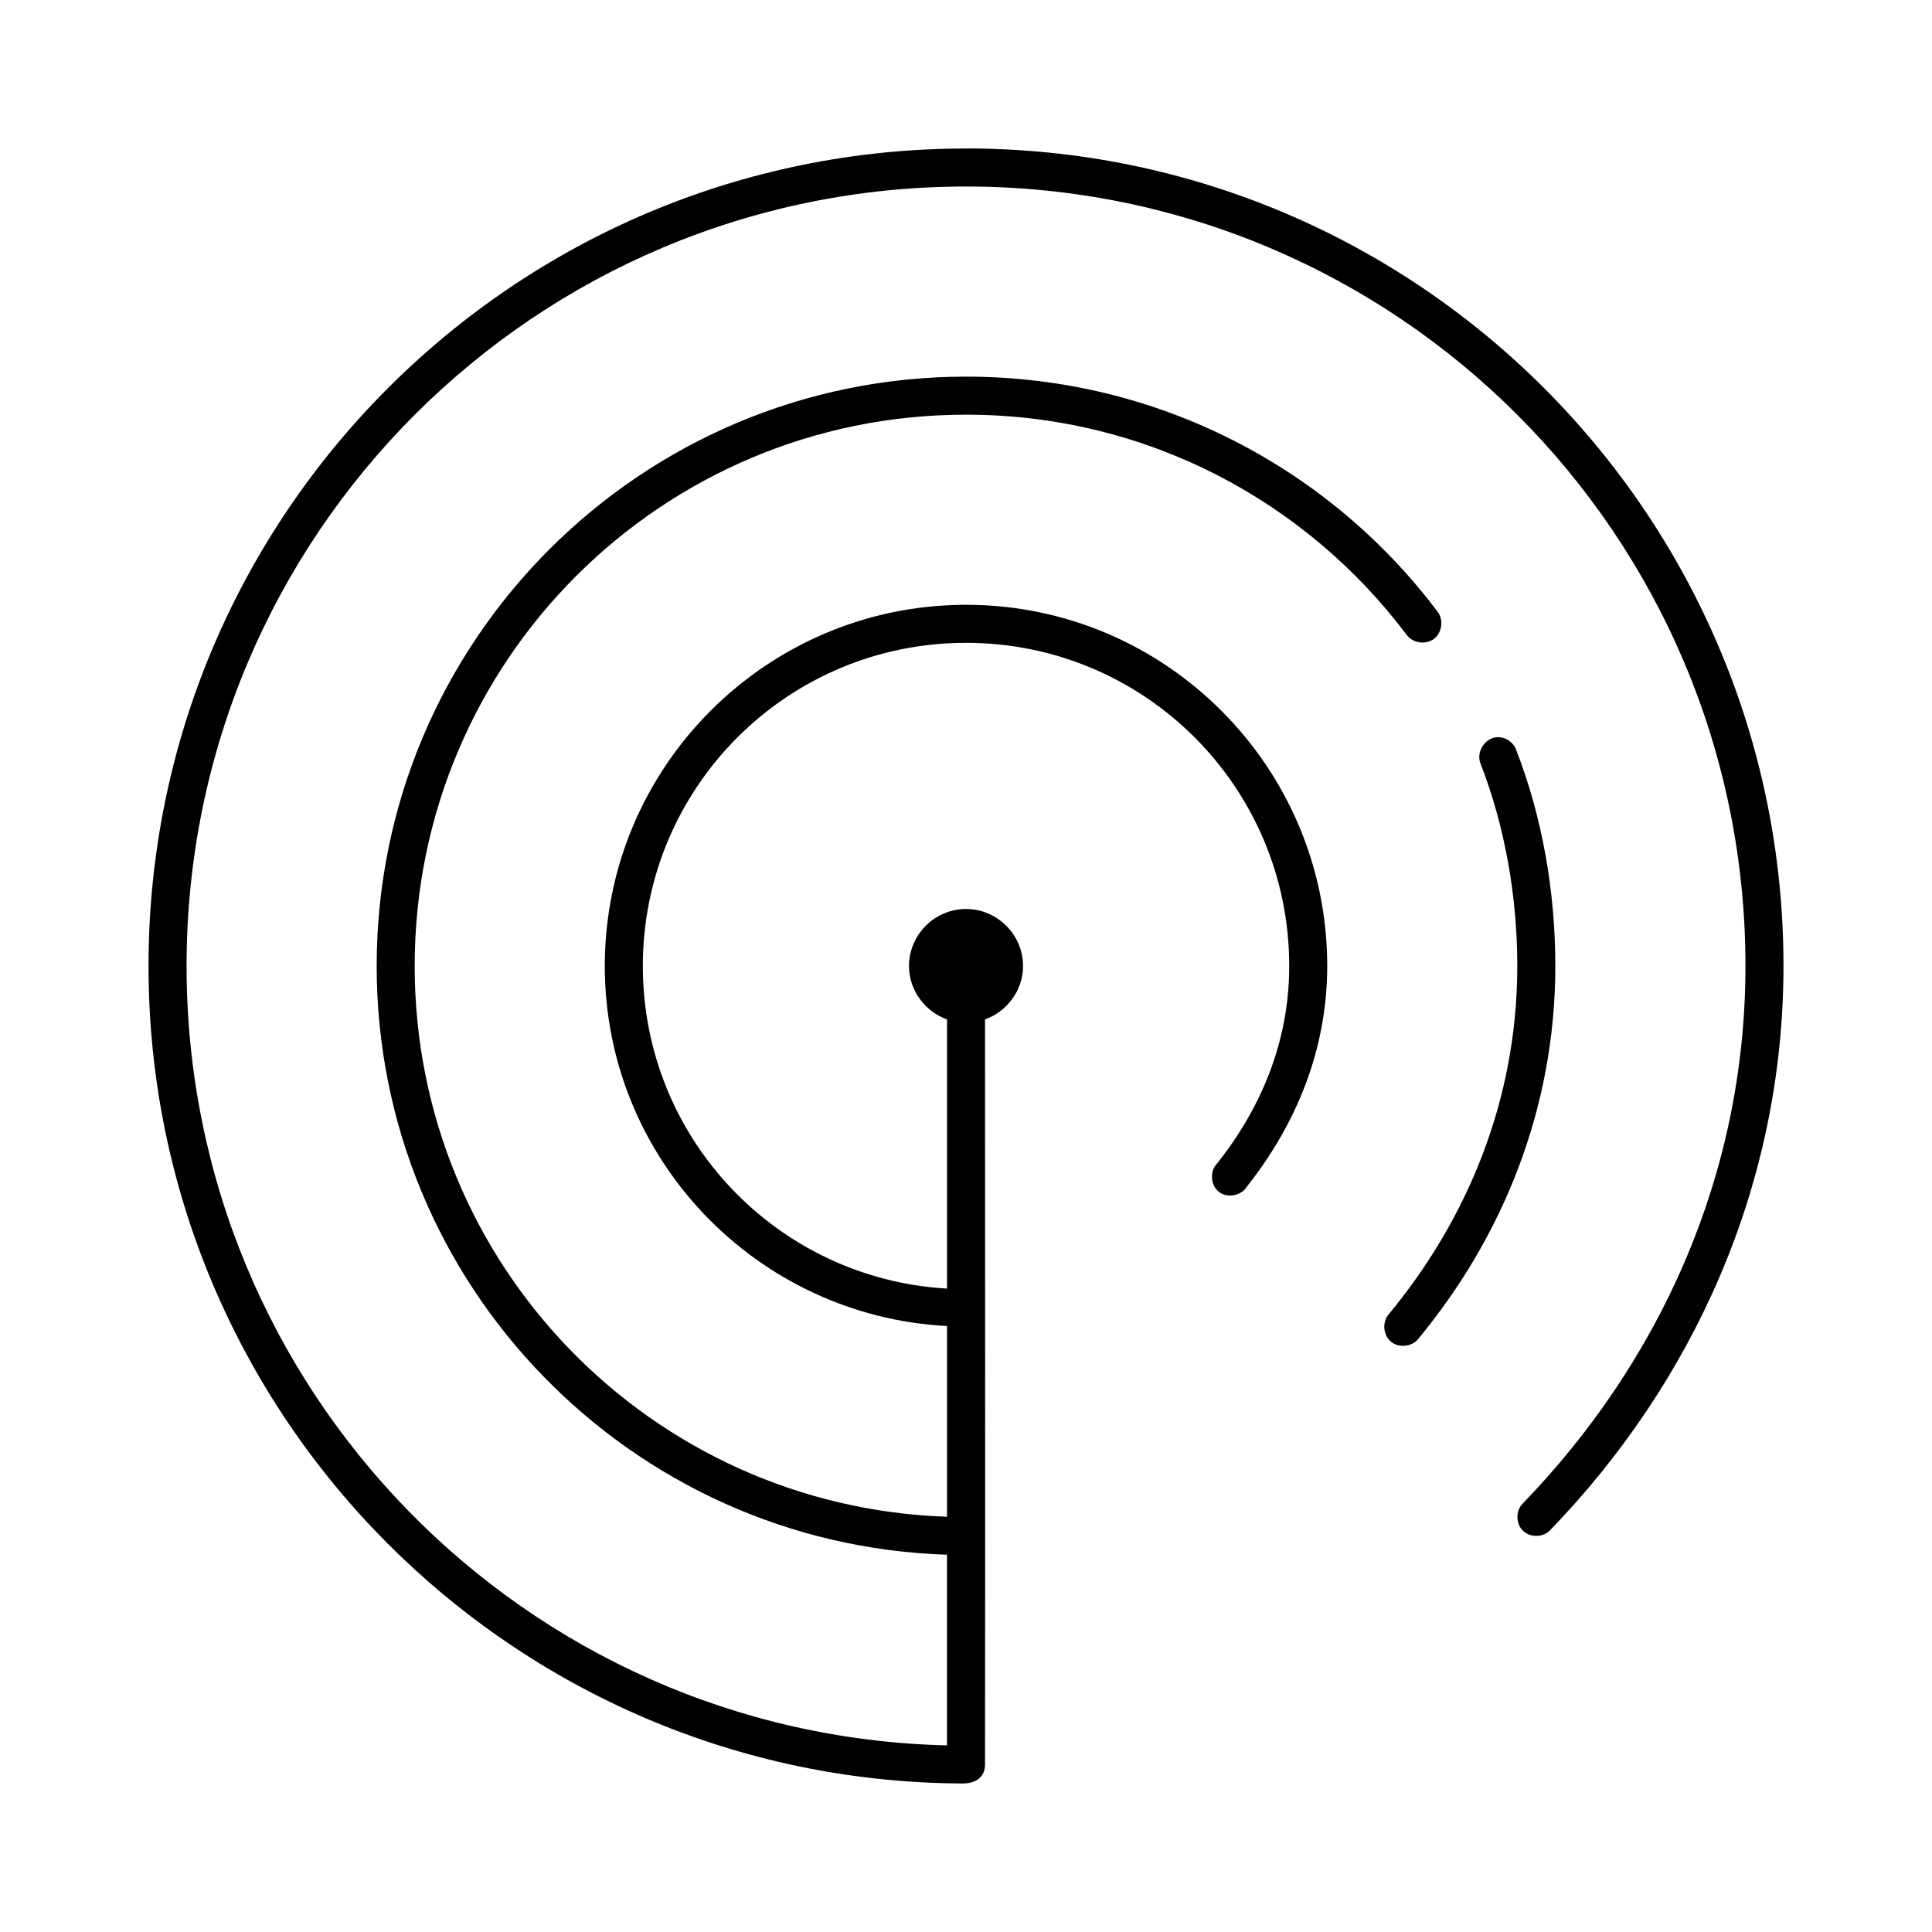 <?xml version="1.0" encoding="UTF-8"?>
<!-- Uploaded to: ICON Repo, www.svgrepo.com, Generator: ICON Repo Mixer Tools -->
<svg fill="#000000" width="800px" height="800px" version="1.1" viewBox="144 144 512 512" xmlns="http://www.w3.org/2000/svg">
 <path d="m400 183.36c-119.59 0-216.64 97.051-216.64 216.64 0 119.27 96.543 216.12 215.7 216.64 3.894 0 5.981-1.953 5.981-5.039 0.07-68.672 0.004-138.65 0-197.43 5.809-2.117 10.078-7.672 10.078-14.168 0-8.289-6.828-15.113-15.113-15.113-8.289 0-15.113 6.828-15.113 15.113 0 6.496 4.269 12.055 10.078 14.168v71.32c-45.016-2.602-80.613-39.82-80.613-85.488 0-47.359 38.285-85.648 85.648-85.648s85.648 38.285 85.648 85.648c0 19.969-7.406 37.543-19.051 52.27-2.055 2-1.844 5.82 0.414 7.582 2.262 1.762 6.016 1.035 7.457-1.441 12.785-16.176 21.254-35.93 21.254-58.41 0-52.809-42.918-95.727-95.723-95.727-52.809 0-95.727 42.918-95.727 95.727 0 51.102 40.234 92.762 90.688 95.41v50.539c-78.418-2.648-141.07-66.883-141.07-145.95 0-80.754 65.352-146.11 146.11-146.11 47.82 0 90.16 22.934 116.82 58.41 1.609 2.144 5.019 2.629 7.164 1.023 2.141-1.609 2.629-5.019 1.023-7.164-28.492-37.91-73.961-62.348-125.01-62.348-86.199 0-156.18 69.984-156.18 156.18 0 84.504 67.281 153.35 151.14 156.02v50.535c-111.82-2.66-201.52-94.098-201.52-206.56 0-114.14 92.422-206.56 206.56-206.56s206.56 92.422 206.56 206.56c0 55.754-23.035 105.25-59.039 142.48-1.871 1.891-1.844 5.324 0.059 7.184 1.902 1.863 5.332 1.812 7.184-0.102 37.621-38.91 61.871-91.035 61.871-149.57 0-119.59-97.051-216.64-216.64-216.64zm140.59 156.02c-3.141 0.258-5.441 4.012-4.25 6.926 6.359 16.352 9.758 34.973 9.758 53.691 0 35.375-13.16 67.062-34.164 92.418-1.691 2.062-1.352 5.473 0.707 7.164 2.062 1.691 5.473 1.352 7.164-0.707 22.336-26.965 36.371-61.008 36.371-98.875 0-19.926-3.535-39.691-10.391-57.309-0.75-2.078-2.996-3.508-5.195-3.309z"/>
</svg>
